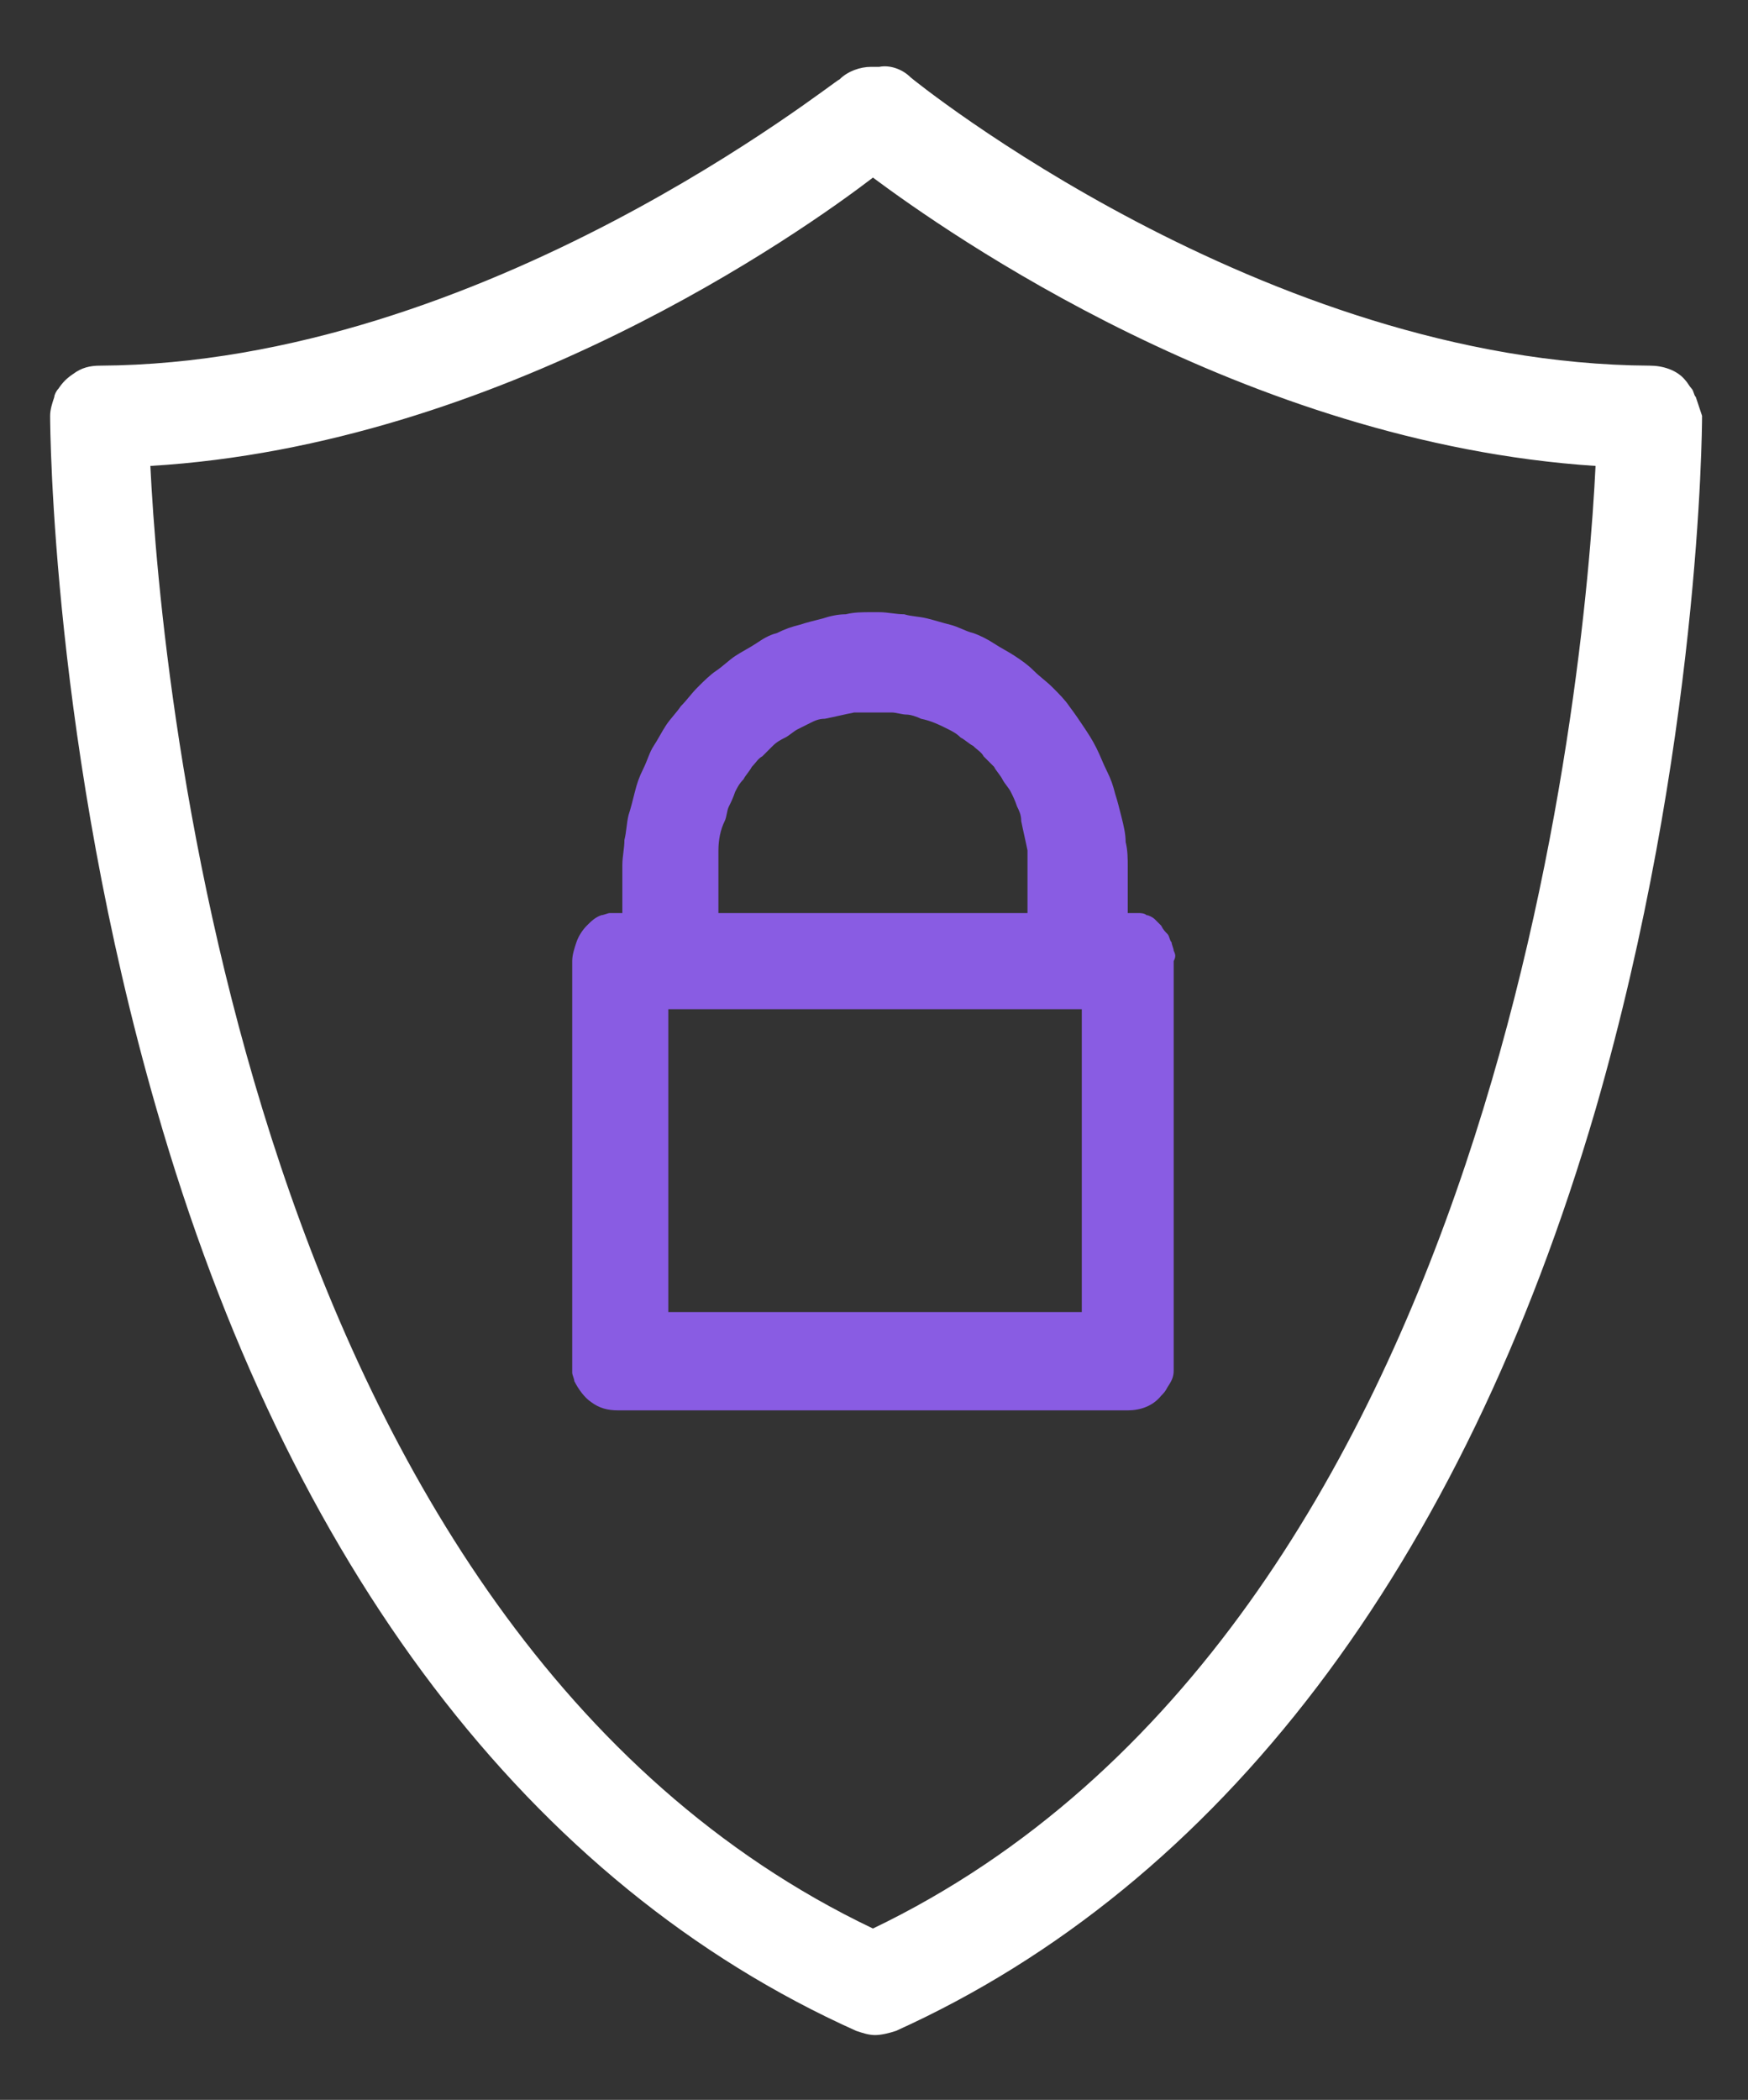 <svg xmlns="http://www.w3.org/2000/svg" xmlns:xlink="http://www.w3.org/1999/xlink" id="Livello_1" x="0px" y="0px" viewBox="0 0 83.7 100.5" style="enable-background:new 0 0 83.7 100.5;" xml:space="preserve"><rect x="0" y="0" width="83.7" height="100.5" fill="#333333" stroke="none"/><style type="text/css">	.st0{fill:#FFFFFF;}	.st1{fill:#895CE3;}</style><path class="st0" d="M81.2,19c-0.1-0.1-0.1-0.3-0.2-0.4c-0.1-0.1-0.2-0.3-0.3-0.4c-0.4-0.5-1.1-0.7-1.7-0.7 C60.5,17.4,43.7,3.8,43.6,3.7c-0.4-0.4-1-0.6-1.5-0.5h-0.4c0,0,0,0,0,0c-0.5,0-1.1,0.2-1.5,0.6C40,3.8,23.2,17.4,4.8,17.5 c0,0,0,0,0,0c-0.5,0-0.9,0.1-1.3,0.4c-0.3,0.2-0.5,0.4-0.7,0.7c-0.1,0.1-0.2,0.3-0.2,0.4c-0.1,0.3-0.2,0.6-0.2,0.9 c0,0.6,0.1,15.9,5.1,33.2c6.3,21.9,17.9,37.1,33.5,44.1c0.3,0.1,0.6,0.2,0.9,0.2l0-0.5c0,0,0,0,0,0v0.5c0.3,0,0.7-0.1,1-0.2 c15.5-7,27.1-22.2,33.5-44.1c5-17.3,5.1-32.5,5.1-33.2C81.4,19.6,81.3,19.3,81.2,19z M76.4,22.3c-0.5,10.3-4.6,55.6-34.6,70 c-30-14.3-34.1-59.7-34.6-70c16.8-1,31.2-11.2,34.6-13.8C45.3,11.1,59.6,21.2,76.4,22.3z"></path><path class="st1" d="M56.2,45.5c0-0.1-0.1-0.3-0.1-0.4c-0.1-0.1-0.1-0.3-0.2-0.4c-0.1-0.1-0.2-0.2-0.3-0.4c-0.1-0.1-0.2-0.2-0.3-0.3 c-0.1-0.1-0.3-0.2-0.4-0.2c-0.1-0.1-0.3-0.1-0.4-0.1c-0.1,0-0.3,0-0.4,0h-0.1v-2.2c0-0.4,0-0.8-0.1-1.2c0-0.4-0.1-0.8-0.2-1.2 c-0.1-0.4-0.2-0.8-0.3-1.1c-0.1-0.4-0.2-0.7-0.4-1.1c-0.2-0.4-0.3-0.7-0.5-1.1c-0.2-0.4-0.4-0.7-0.6-1c-0.2-0.3-0.4-0.6-0.7-1 c-0.2-0.3-0.5-0.6-0.8-0.9c-0.3-0.3-0.6-0.5-0.9-0.8c-0.3-0.3-0.6-0.5-0.9-0.7c-0.3-0.2-0.7-0.4-1-0.6c-0.3-0.2-0.7-0.4-1-0.5 c-0.4-0.1-0.7-0.3-1.1-0.4c-0.4-0.1-0.7-0.2-1.1-0.3c-0.4-0.1-0.8-0.1-1.1-0.2c-0.4,0-0.8-0.1-1.2-0.1h-0.4c-0.4,0-0.8,0-1.2,0.1 c-0.4,0-0.8,0.1-1.1,0.2c-0.4,0.1-0.8,0.2-1.1,0.3c-0.4,0.1-0.7,0.2-1.1,0.4c-0.4,0.1-0.7,0.3-1,0.5c-0.3,0.2-0.7,0.4-1,0.6 c-0.3,0.2-0.6,0.5-0.9,0.7c-0.3,0.2-0.6,0.5-0.9,0.8c-0.3,0.3-0.5,0.6-0.8,0.9c-0.2,0.3-0.5,0.6-0.7,0.9s-0.4,0.7-0.6,1 c-0.2,0.3-0.3,0.7-0.5,1.1c-0.2,0.4-0.3,0.7-0.4,1.1c-0.1,0.4-0.2,0.8-0.3,1.1c-0.1,0.4-0.1,0.8-0.2,1.2c0,0.4-0.1,0.8-0.1,1.2v2.3 h-0.2c-0.1,0-0.3,0-0.4,0c-0.1,0-0.3,0.1-0.4,0.1c-0.3,0.1-0.5,0.3-0.7,0.5c-0.2,0.2-0.4,0.5-0.5,0.8c-0.1,0.3-0.2,0.6-0.2,0.9v19.2 c0,0.2,0,0.3,0,0.5c0,0.1,0.1,0.3,0.1,0.4c0.2,0.4,0.5,0.8,0.8,1c0.4,0.3,0.8,0.4,1.3,0.4H54l0,0c0.6,0,1.2-0.2,1.6-0.7 c0.1-0.1,0.2-0.2,0.3-0.4c0.2-0.3,0.3-0.5,0.3-0.8c0-0.1,0-0.3,0-0.5V46C56.3,45.8,56.3,45.7,56.2,45.5z M34.4,40.7 c0-0.5,0.1-1,0.3-1.4c0.1-0.2,0.1-0.5,0.2-0.7c0.1-0.2,0.2-0.4,0.3-0.7c0.1-0.2,0.2-0.4,0.4-0.6c0.1-0.2,0.3-0.4,0.4-0.6 c0.2-0.2,0.3-0.4,0.5-0.5c0.2-0.2,0.3-0.3,0.5-0.5c0.2-0.2,0.4-0.3,0.6-0.4c0.2-0.1,0.4-0.3,0.6-0.4c0.2-0.1,0.4-0.2,0.6-0.3 c0.2-0.1,0.4-0.2,0.7-0.2c0.5-0.1,0.9-0.2,1.4-0.3c0.2,0,0.5,0,0.7,0H42c0.2,0,0.5,0,0.7,0c0.2,0,0.5,0.1,0.7,0.1 c0.2,0,0.5,0.1,0.7,0.2c0.5,0.1,0.9,0.3,1.3,0.5c0.2,0.1,0.4,0.2,0.6,0.4c0.2,0.1,0.4,0.3,0.6,0.4c0.2,0.2,0.4,0.3,0.5,0.5 c0.2,0.2,0.3,0.3,0.5,0.5c0.1,0.2,0.3,0.4,0.4,0.6c0.1,0.2,0.3,0.4,0.4,0.6c0.1,0.2,0.2,0.4,0.3,0.7c0.1,0.2,0.2,0.4,0.2,0.7 c0.1,0.5,0.2,0.9,0.3,1.4c0,0.2,0,0.5,0,0.7v2.3H34.4l0-2.2C34.4,41.2,34.4,41,34.4,40.7z M51.8,62.8H32l0-14.5h19.8V62.8z"></path></svg>